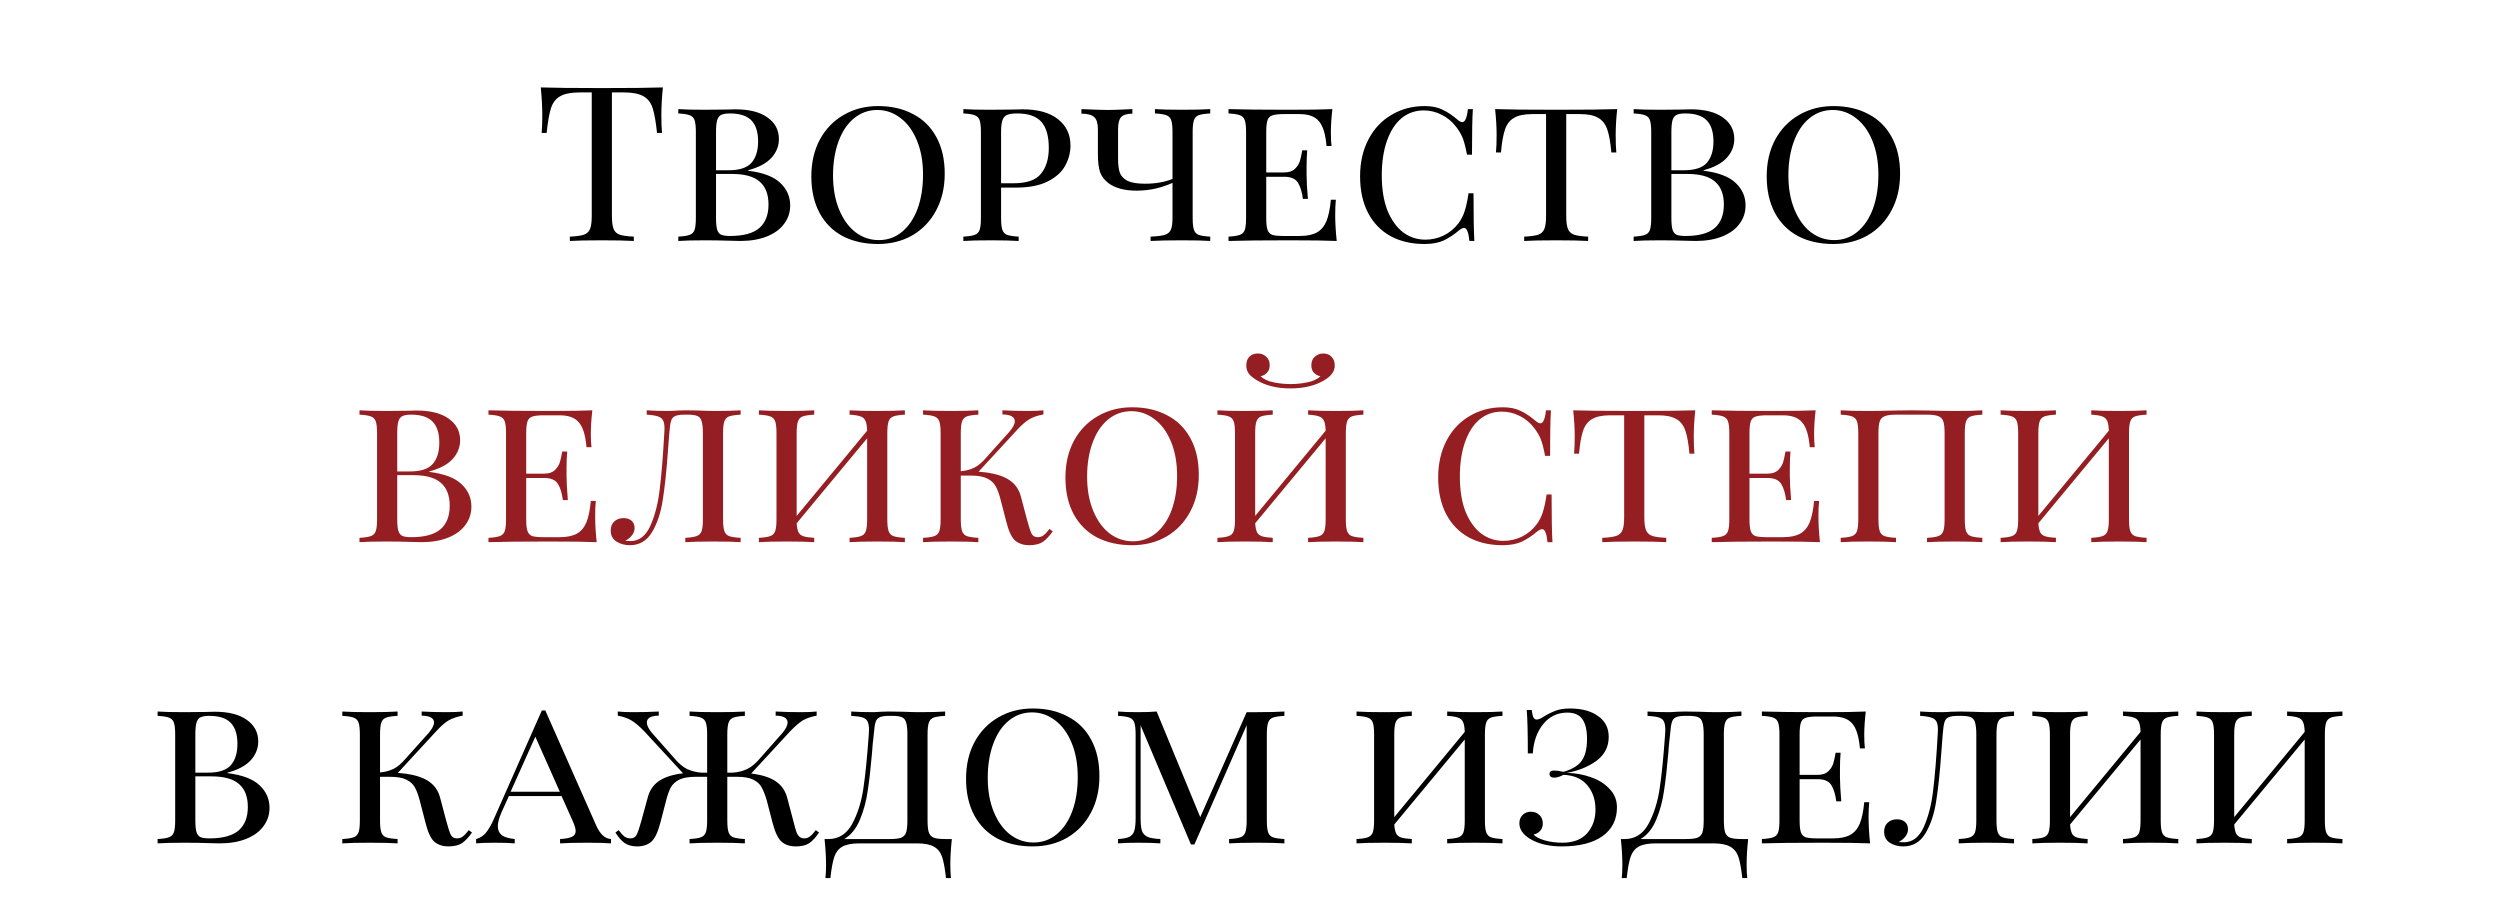 <?xml version="1.0" encoding="UTF-8"?> <svg xmlns="http://www.w3.org/2000/svg" width="415" height="150" viewBox="0 0 415 150" fill="none"><path d="M110.037 14.512C109.869 16.216 109.785 17.752 109.785 19.12C109.785 20.32 109.821 21.304 109.893 22.072H109.065C108.873 20.224 108.633 18.856 108.345 17.968C108.057 17.056 107.553 16.396 106.833 15.988C106.113 15.556 105.009 15.34 103.521 15.34H101.577V35.824C101.577 36.832 101.673 37.564 101.865 38.02C102.057 38.476 102.393 38.788 102.873 38.956C103.353 39.124 104.133 39.232 105.213 39.28V40C103.965 39.928 102.201 39.892 99.921 39.892C97.521 39.892 95.745 39.928 94.593 40V39.28C95.673 39.232 96.453 39.124 96.933 38.956C97.413 38.788 97.749 38.476 97.941 38.02C98.133 37.564 98.229 36.832 98.229 35.824V15.34H96.285C94.797 15.34 93.693 15.556 92.973 15.988C92.253 16.396 91.749 17.056 91.461 17.968C91.173 18.856 90.933 20.224 90.741 22.072H89.913C89.985 21.304 90.021 20.32 90.021 19.12C90.021 17.752 89.937 16.216 89.769 14.512C91.761 14.584 95.145 14.62 99.921 14.62C104.673 14.62 108.045 14.584 110.037 14.512ZM124.188 28.336C126.684 28.648 128.472 29.332 129.552 30.388C130.632 31.42 131.172 32.656 131.172 34.096C131.172 35.248 130.836 36.268 130.164 37.156C129.516 38.044 128.568 38.74 127.32 39.244C126.072 39.748 124.596 40 122.892 40C122.292 40 121.776 39.988 121.344 39.964C119.856 39.916 118.428 39.892 117.06 39.892C115.092 39.892 113.604 39.928 112.596 40V39.28C113.46 39.232 114.084 39.136 114.468 38.992C114.876 38.848 115.152 38.572 115.296 38.164C115.44 37.756 115.512 37.096 115.512 36.184V21.928C115.512 21.016 115.44 20.356 115.296 19.948C115.152 19.54 114.876 19.264 114.468 19.12C114.084 18.976 113.46 18.88 112.596 18.832V18.112C113.604 18.184 115.068 18.22 116.988 18.22L120.66 18.184C121.068 18.16 121.536 18.148 122.064 18.148C124.392 18.148 126.18 18.604 127.428 19.516C128.676 20.404 129.3 21.592 129.3 23.08C129.3 24.232 128.892 25.264 128.076 26.176C127.26 27.088 125.964 27.784 124.188 28.264V28.336ZM121.164 18.832C120.516 18.832 120.024 18.916 119.688 19.084C119.376 19.252 119.16 19.552 119.04 19.984C118.92 20.416 118.86 21.064 118.86 21.928V28.264H120.912C122.76 28.264 124.044 27.844 124.764 27.004C125.484 26.164 125.844 24.988 125.844 23.476C125.844 21.916 125.472 20.752 124.728 19.984C123.984 19.216 122.796 18.832 121.164 18.832ZM121.2 39.172C123.384 39.172 124.992 38.74 126.024 37.876C127.056 36.988 127.572 35.68 127.572 33.952C127.572 32.272 127.092 31.012 126.132 30.172C125.172 29.308 123.636 28.876 121.524 28.876H118.86V36.184C118.86 37.048 118.92 37.684 119.04 38.092C119.16 38.5 119.376 38.788 119.688 38.956C120.024 39.1 120.528 39.172 121.2 39.172ZM145.771 17.608C147.979 17.608 149.911 18.052 151.567 18.94C153.247 19.804 154.543 21.088 155.455 22.792C156.367 24.472 156.823 26.488 156.823 28.84C156.823 31.144 156.343 33.184 155.383 34.96C154.447 36.712 153.139 38.08 151.459 39.064C149.779 40.024 147.871 40.504 145.735 40.504C143.527 40.504 141.583 40.072 139.903 39.208C138.247 38.32 136.963 37.036 136.051 35.356C135.139 33.652 134.683 31.624 134.683 29.272C134.683 26.968 135.151 24.94 136.087 23.188C137.047 21.412 138.367 20.044 140.047 19.084C141.727 18.1 143.635 17.608 145.771 17.608ZM145.627 18.256C144.163 18.256 142.867 18.724 141.739 19.66C140.635 20.572 139.783 21.856 139.183 23.512C138.583 25.144 138.283 27.016 138.283 29.128C138.283 31.264 138.619 33.148 139.291 34.78C139.963 36.412 140.875 37.672 142.027 38.56C143.179 39.424 144.463 39.856 145.879 39.856C147.343 39.856 148.627 39.4 149.731 38.488C150.859 37.552 151.723 36.268 152.323 34.636C152.923 32.98 153.223 31.096 153.223 28.984C153.223 26.848 152.887 24.964 152.215 23.332C151.543 21.7 150.631 20.452 149.479 19.588C148.327 18.7 147.043 18.256 145.627 18.256ZM166.18 31.144V36.184C166.18 37.096 166.252 37.756 166.396 38.164C166.54 38.572 166.804 38.848 167.188 38.992C167.596 39.136 168.232 39.232 169.096 39.28V40C167.992 39.928 166.468 39.892 164.524 39.892C162.46 39.892 160.924 39.928 159.916 40V39.28C160.78 39.232 161.404 39.136 161.788 38.992C162.196 38.848 162.472 38.572 162.616 38.164C162.76 37.756 162.832 37.096 162.832 36.184V21.928C162.832 21.016 162.76 20.356 162.616 19.948C162.472 19.54 162.196 19.264 161.788 19.12C161.404 18.976 160.78 18.88 159.916 18.832V18.112C160.924 18.184 162.388 18.22 164.308 18.22L168.196 18.184C168.652 18.16 169.168 18.148 169.744 18.148C172.312 18.148 174.28 18.7 175.648 19.804C177.016 20.884 177.7 22.336 177.7 24.16C177.7 25.312 177.412 26.416 176.836 27.472C176.284 28.528 175.324 29.404 173.956 30.1C172.612 30.796 170.824 31.144 168.592 31.144H166.18ZM168.844 18.832C168.1 18.832 167.536 18.916 167.152 19.084C166.792 19.252 166.54 19.552 166.396 19.984C166.252 20.416 166.18 21.064 166.18 21.928V30.424H168.232C170.44 30.424 171.964 29.896 172.804 28.84C173.668 27.784 174.1 26.356 174.1 24.556C174.1 22.612 173.692 21.172 172.876 20.236C172.06 19.3 170.716 18.832 168.844 18.832ZM200.899 18.832C200.035 18.88 199.399 18.976 198.991 19.12C198.607 19.264 198.343 19.54 198.199 19.948C198.055 20.356 197.983 21.016 197.983 21.928V36.184C197.983 37.096 198.055 37.756 198.199 38.164C198.343 38.572 198.607 38.848 198.991 38.992C199.399 39.136 200.035 39.232 200.899 39.28V40C199.891 39.928 198.343 39.892 196.255 39.892C194.023 39.892 192.271 39.928 190.999 40V39.28C192.079 39.232 192.859 39.136 193.339 38.992C193.819 38.848 194.155 38.572 194.347 38.164C194.539 37.756 194.635 37.096 194.635 36.184V30.352C193.867 30.712 192.955 31.024 191.899 31.288C190.843 31.528 189.763 31.648 188.659 31.648C186.667 31.648 185.107 31.228 183.979 30.388C183.331 29.884 182.875 29.284 182.611 28.588C182.371 27.868 182.251 26.86 182.251 25.564V21.46C182.251 20.476 182.047 19.804 181.639 19.444C181.231 19.06 180.523 18.868 179.515 18.868V18.112C181.723 18.208 183.199 18.256 183.943 18.256C184.615 18.256 185.959 18.208 187.975 18.112V18.868C187.087 18.868 186.463 19.06 186.103 19.444C185.767 19.804 185.599 20.476 185.599 21.46V26.356C185.599 27.316 185.695 28.084 185.887 28.66C186.103 29.236 186.535 29.692 187.183 30.028C187.831 30.34 188.791 30.496 190.063 30.496C191.815 30.496 193.339 30.232 194.635 29.704V21.928C194.635 21.016 194.563 20.356 194.419 19.948C194.275 19.54 193.999 19.264 193.591 19.12C193.207 18.976 192.583 18.88 191.719 18.832V18.112C192.727 18.184 194.239 18.22 196.255 18.22C198.247 18.22 199.795 18.184 200.899 18.112V18.832ZM221.644 35.752C221.644 37 221.728 38.416 221.896 40C220.336 39.928 217.708 39.892 214.012 39.892C209.572 39.892 206.212 39.928 203.932 40V39.28C204.796 39.232 205.42 39.136 205.804 38.992C206.212 38.848 206.488 38.572 206.632 38.164C206.776 37.756 206.848 37.096 206.848 36.184V21.928C206.848 21.016 206.776 20.356 206.632 19.948C206.488 19.54 206.212 19.264 205.804 19.12C205.42 18.976 204.796 18.88 203.932 18.832V18.112C206.212 18.184 209.572 18.22 214.012 18.22C217.372 18.22 219.76 18.184 221.176 18.112C221.008 19.552 220.924 20.848 220.924 22C220.924 22.936 220.96 23.68 221.032 24.232H220.204C220.036 22.264 219.616 20.896 218.944 20.128C218.296 19.336 217.228 18.94 215.74 18.94H213.112C212.248 18.94 211.612 19.012 211.204 19.156C210.82 19.276 210.556 19.54 210.412 19.948C210.268 20.356 210.196 21.016 210.196 21.928V28.624H213.184C213.952 28.624 214.54 28.432 214.948 28.048C215.356 27.64 215.632 27.208 215.776 26.752C215.92 26.272 216.052 25.672 216.172 24.952H217C216.928 25.768 216.892 26.656 216.892 27.616V28.984C216.892 29.92 216.964 31.264 217.108 33.016H216.28C216.136 31.864 215.86 30.964 215.452 30.316C215.044 29.668 214.288 29.344 213.184 29.344H210.196V36.184C210.196 37.096 210.268 37.756 210.412 38.164C210.556 38.572 210.82 38.848 211.204 38.992C211.612 39.112 212.248 39.172 213.112 39.172H215.74C216.94 39.172 217.888 38.98 218.584 38.596C219.28 38.212 219.808 37.6 220.168 36.76C220.528 35.896 220.78 34.696 220.924 33.16H221.752C221.68 33.808 221.644 34.672 221.644 35.752ZM236.502 17.608C237.678 17.608 238.674 17.812 239.49 18.22C240.306 18.604 241.158 19.18 242.046 19.948C242.31 20.164 242.538 20.272 242.73 20.272C243.21 20.272 243.522 19.552 243.666 18.112H244.494C244.398 19.552 244.35 22.072 244.35 25.672H243.522C243.282 24.424 243.042 23.5 242.802 22.9C242.562 22.3 242.202 21.688 241.722 21.064C241.05 20.176 240.246 19.504 239.31 19.048C238.374 18.568 237.39 18.328 236.358 18.328C234.942 18.328 233.706 18.76 232.65 19.624C231.618 20.488 230.814 21.736 230.238 23.368C229.662 25 229.374 26.92 229.374 29.128C229.374 31.384 229.686 33.316 230.31 34.924C230.958 36.508 231.822 37.72 232.902 38.56C234.006 39.376 235.242 39.784 236.61 39.784C237.666 39.784 238.674 39.556 239.634 39.1C240.618 38.62 241.446 37.936 242.118 37.048C242.574 36.424 242.91 35.764 243.126 35.068C243.366 34.372 243.582 33.376 243.774 32.08H244.602C244.602 35.848 244.65 38.488 244.746 40H243.918C243.846 39.256 243.738 38.716 243.594 38.38C243.45 38.02 243.258 37.84 243.018 37.84C242.826 37.84 242.586 37.948 242.298 38.164C241.386 38.932 240.498 39.52 239.634 39.928C238.77 40.312 237.714 40.504 236.466 40.504C234.33 40.504 232.458 40.072 230.85 39.208C229.242 38.32 227.994 37.036 227.106 35.356C226.218 33.652 225.774 31.624 225.774 29.272C225.774 26.968 226.23 24.94 227.142 23.188C228.054 21.412 229.326 20.044 230.958 19.084C232.59 18.1 234.438 17.608 236.502 17.608ZM268.455 18.112C268.287 19.696 268.203 21.112 268.203 22.36C268.203 23.608 268.239 24.592 268.311 25.312H267.483C267.339 23.632 267.111 22.348 266.799 21.46C266.487 20.572 265.983 19.936 265.287 19.552C264.591 19.144 263.595 18.94 262.299 18.94H259.995V35.824C259.995 36.832 260.091 37.564 260.283 38.02C260.475 38.476 260.811 38.788 261.291 38.956C261.771 39.124 262.551 39.232 263.631 39.28V40C262.383 39.928 260.619 39.892 258.339 39.892C255.939 39.892 254.163 39.928 253.011 40V39.28C254.091 39.232 254.871 39.124 255.351 38.956C255.831 38.788 256.167 38.476 256.359 38.02C256.551 37.564 256.647 36.832 256.647 35.824V18.94H254.343C253.047 18.94 252.051 19.144 251.355 19.552C250.659 19.936 250.155 20.572 249.843 21.46C249.531 22.348 249.303 23.632 249.159 25.312H248.331C248.403 24.544 248.439 23.56 248.439 22.36C248.439 21.112 248.355 19.696 248.187 18.112C250.179 18.184 253.563 18.22 258.339 18.22C263.091 18.22 266.463 18.184 268.455 18.112ZM282.778 28.336C285.274 28.648 287.062 29.332 288.142 30.388C289.222 31.42 289.762 32.656 289.762 34.096C289.762 35.248 289.426 36.268 288.754 37.156C288.106 38.044 287.158 38.74 285.91 39.244C284.662 39.748 283.186 40 281.482 40C280.882 40 280.366 39.988 279.934 39.964C278.446 39.916 277.018 39.892 275.65 39.892C273.682 39.892 272.194 39.928 271.186 40V39.28C272.05 39.232 272.674 39.136 273.058 38.992C273.466 38.848 273.742 38.572 273.886 38.164C274.03 37.756 274.102 37.096 274.102 36.184V21.928C274.102 21.016 274.03 20.356 273.886 19.948C273.742 19.54 273.466 19.264 273.058 19.12C272.674 18.976 272.05 18.88 271.186 18.832V18.112C272.194 18.184 273.658 18.22 275.578 18.22L279.25 18.184C279.658 18.16 280.126 18.148 280.654 18.148C282.982 18.148 284.77 18.604 286.018 19.516C287.266 20.404 287.89 21.592 287.89 23.08C287.89 24.232 287.482 25.264 286.666 26.176C285.85 27.088 284.554 27.784 282.778 28.264V28.336ZM279.754 18.832C279.106 18.832 278.614 18.916 278.278 19.084C277.966 19.252 277.75 19.552 277.63 19.984C277.51 20.416 277.45 21.064 277.45 21.928V28.264H279.502C281.35 28.264 282.634 27.844 283.354 27.004C284.074 26.164 284.434 24.988 284.434 23.476C284.434 21.916 284.062 20.752 283.318 19.984C282.574 19.216 281.386 18.832 279.754 18.832ZM279.79 39.172C281.974 39.172 283.582 38.74 284.614 37.876C285.646 36.988 286.162 35.68 286.162 33.952C286.162 32.272 285.682 31.012 284.722 30.172C283.762 29.308 282.226 28.876 280.114 28.876H277.45V36.184C277.45 37.048 277.51 37.684 277.63 38.092C277.75 38.5 277.966 38.788 278.278 38.956C278.614 39.1 279.118 39.172 279.79 39.172ZM304.361 17.608C306.569 17.608 308.501 18.052 310.157 18.94C311.837 19.804 313.133 21.088 314.045 22.792C314.957 24.472 315.413 26.488 315.413 28.84C315.413 31.144 314.933 33.184 313.973 34.96C313.037 36.712 311.729 38.08 310.049 39.064C308.369 40.024 306.461 40.504 304.325 40.504C302.117 40.504 300.173 40.072 298.493 39.208C296.837 38.32 295.553 37.036 294.641 35.356C293.729 33.652 293.273 31.624 293.273 29.272C293.273 26.968 293.741 24.94 294.677 23.188C295.637 21.412 296.957 20.044 298.637 19.084C300.317 18.1 302.225 17.608 304.361 17.608ZM304.217 18.256C302.753 18.256 301.457 18.724 300.329 19.66C299.225 20.572 298.373 21.856 297.773 23.512C297.173 25.144 296.873 27.016 296.873 29.128C296.873 31.264 297.209 33.148 297.881 34.78C298.553 36.412 299.465 37.672 300.617 38.56C301.769 39.424 303.053 39.856 304.469 39.856C305.933 39.856 307.217 39.4 308.321 38.488C309.449 37.552 310.313 36.268 310.913 34.636C311.513 32.98 311.813 31.096 311.813 28.984C311.813 26.848 311.477 24.964 310.805 23.332C310.133 21.7 309.221 20.452 308.069 19.588C306.917 18.7 305.633 18.256 304.217 18.256ZM37.756 128.336C40.252 128.648 42.04 129.332 43.12 130.388C44.2 131.42 44.74 132.656 44.74 134.096C44.74 135.248 44.404 136.268 43.732 137.156C43.084 138.044 42.136 138.74 40.888 139.244C39.64 139.748 38.164 140 36.46 140C35.86 140 35.344 139.988 34.912 139.964C33.424 139.916 31.996 139.892 30.628 139.892C28.66 139.892 27.172 139.928 26.164 140V139.28C27.028 139.232 27.652 139.136 28.036 138.992C28.444 138.848 28.72 138.572 28.864 138.164C29.008 137.756 29.08 137.096 29.08 136.184V121.928C29.08 121.016 29.008 120.356 28.864 119.948C28.72 119.54 28.444 119.264 28.036 119.12C27.652 118.976 27.028 118.88 26.164 118.832V118.112C27.172 118.184 28.636 118.22 30.556 118.22L34.228 118.184C34.636 118.16 35.104 118.148 35.632 118.148C37.96 118.148 39.748 118.604 40.996 119.516C42.244 120.404 42.868 121.592 42.868 123.08C42.868 124.232 42.46 125.264 41.644 126.176C40.828 127.088 39.532 127.784 37.756 128.264V128.336ZM34.732 118.832C34.084 118.832 33.592 118.916 33.256 119.084C32.944 119.252 32.728 119.552 32.608 119.984C32.488 120.416 32.428 121.064 32.428 121.928V128.264H34.48C36.328 128.264 37.612 127.844 38.332 127.004C39.052 126.164 39.412 124.988 39.412 123.476C39.412 121.916 39.04 120.752 38.296 119.984C37.552 119.216 36.364 118.832 34.732 118.832ZM34.768 139.172C36.952 139.172 38.56 138.74 39.592 137.876C40.624 136.988 41.14 135.68 41.14 133.952C41.14 132.272 40.66 131.012 39.7 130.172C38.74 129.308 37.204 128.876 35.092 128.876H32.428V136.184C32.428 137.048 32.488 137.684 32.608 138.092C32.728 138.5 32.944 138.788 33.256 138.956C33.592 139.1 34.096 139.172 34.768 139.172ZM78.349 138.2C77.797 138.992 77.245 139.58 76.693 139.964C76.141 140.324 75.373 140.504 74.389 140.504C73.501 140.504 72.745 140.252 72.121 139.748C71.521 139.22 71.029 138.176 70.645 136.616L69.673 132.872C69.433 131.936 69.157 131.204 68.845 130.676C68.557 130.148 68.089 129.728 67.441 129.416C66.817 129.104 65.917 128.948 64.741 128.948H63.085V136.184C63.085 137.096 63.157 137.756 63.301 138.164C63.445 138.572 63.709 138.848 64.093 138.992C64.501 139.136 65.137 139.232 66.001 139.28V140C64.897 139.928 63.373 139.892 61.429 139.892C59.365 139.892 57.829 139.928 56.821 140V139.28C57.685 139.232 58.309 139.136 58.693 138.992C59.101 138.848 59.377 138.572 59.521 138.164C59.665 137.756 59.737 137.096 59.737 136.184V121.928C59.737 121.016 59.665 120.356 59.521 119.948C59.377 119.54 59.101 119.264 58.693 119.12C58.309 118.976 57.685 118.88 56.821 118.832V118.112C57.829 118.184 59.365 118.22 61.429 118.22C63.349 118.22 64.873 118.184 66.001 118.112V118.832C65.137 118.88 64.501 118.976 64.093 119.12C63.709 119.264 63.445 119.54 63.301 119.948C63.157 120.356 63.085 121.016 63.085 121.928V128.228C63.901 128.156 64.633 127.964 65.281 127.652C65.953 127.34 66.661 126.74 67.405 125.852L71.185 121.64C71.761 120.944 72.049 120.38 72.049 119.948C72.049 119.204 71.365 118.82 69.997 118.796V118.112C71.293 118.184 72.673 118.22 74.137 118.22C75.241 118.22 76.129 118.184 76.801 118.112V118.796C75.889 118.964 75.133 119.216 74.533 119.552C73.933 119.888 73.225 120.5 72.409 121.388L66.037 128.3C66.613 128.348 67.081 128.396 67.441 128.444C69.073 128.684 70.333 129.116 71.221 129.74C72.133 130.364 72.745 131.252 73.057 132.404L74.065 136.22C74.377 137.372 74.629 138.152 74.821 138.56C75.037 138.968 75.373 139.172 75.829 139.172C76.237 139.172 76.573 139.064 76.837 138.848C77.125 138.632 77.449 138.284 77.809 137.804L78.349 138.2ZM98.945 136.976C99.593 138.464 100.421 139.232 101.429 139.28V140C100.469 139.928 99.184 139.892 97.576 139.892C95.513 139.892 93.977 139.928 92.969 140V139.28C93.856 139.232 94.504 139.112 94.912 138.92C95.344 138.728 95.561 138.404 95.561 137.948C95.561 137.564 95.392 137 95.056 136.256L93.221 132.152H84.472L83.249 134.852C82.841 135.788 82.636 136.556 82.636 137.156C82.636 137.78 82.853 138.272 83.284 138.632C83.74 138.968 84.46 139.184 85.445 139.28V140C84.725 139.928 83.632 139.892 82.168 139.892C80.704 139.892 79.66 139.928 79.037 140V139.28C79.684 139.112 80.237 138.752 80.692 138.2C81.148 137.624 81.581 136.868 81.989 135.932L89.945 117.932H90.52L98.945 136.976ZM92.933 131.432L88.865 122.288L84.76 131.432H92.933ZM135.96 138.2C135.432 138.992 134.892 139.58 134.34 139.964C133.788 140.324 133.044 140.504 132.108 140.504C131.148 140.504 130.368 140.252 129.768 139.748C129.168 139.22 128.664 138.176 128.256 136.616L127.284 132.872C126.996 131.912 126.708 131.18 126.42 130.676C126.132 130.148 125.664 129.728 125.016 129.416C124.392 129.104 123.504 128.948 122.352 128.948H120.732V136.184C120.732 137.096 120.804 137.756 120.948 138.164C121.092 138.572 121.356 138.848 121.74 138.992C122.148 139.136 122.784 139.232 123.648 139.28V140C122.544 139.928 121.02 139.892 119.076 139.892C117.012 139.892 115.476 139.928 114.468 140V139.28C115.332 139.232 115.956 139.136 116.34 138.992C116.748 138.848 117.024 138.572 117.168 138.164C117.312 137.756 117.384 137.096 117.384 136.184V128.948H115.512C114.336 128.948 113.424 129.104 112.776 129.416C112.152 129.728 111.684 130.148 111.372 130.676C111.084 131.204 110.82 131.936 110.58 132.872L109.608 136.616C109.2 138.176 108.696 139.22 108.096 139.748C107.496 140.252 106.716 140.504 105.756 140.504C104.916 140.504 104.22 140.312 103.668 139.928C103.14 139.544 102.636 138.968 102.156 138.2L102.696 137.804C103.056 138.284 103.368 138.632 103.632 138.848C103.92 139.064 104.268 139.172 104.676 139.172C105.132 139.172 105.468 138.968 105.684 138.56C105.9 138.152 106.164 137.372 106.476 136.22L107.52 132.404C107.808 131.276 108.372 130.4 109.212 129.776C110.076 129.128 111.276 128.684 112.812 128.444L113.388 128.372L106.944 121.388C106.08 120.5 105.348 119.888 104.748 119.552C104.172 119.216 103.44 118.964 102.552 118.796V118.112C103.224 118.184 104.076 118.22 105.108 118.22C106.644 118.22 108.06 118.184 109.356 118.112V118.796C108.036 118.82 107.376 119.204 107.376 119.948C107.376 120.404 107.652 120.968 108.204 121.64L111.768 125.672C112.56 126.632 113.316 127.292 114.036 127.652C114.756 127.988 115.56 128.192 116.448 128.264H117.384V121.928C117.384 121.016 117.312 120.356 117.168 119.948C117.024 119.54 116.748 119.264 116.34 119.12C115.956 118.976 115.332 118.88 114.468 118.832V118.112C115.476 118.184 117.012 118.22 119.076 118.22C121.02 118.22 122.544 118.184 123.648 118.112V118.832C122.784 118.88 122.148 118.976 121.74 119.12C121.356 119.264 121.092 119.54 120.948 119.948C120.804 120.356 120.732 121.016 120.732 121.928V128.264H121.632C122.544 128.192 123.348 127.988 124.044 127.652C124.764 127.316 125.532 126.656 126.348 125.672L129.912 121.64C130.464 120.968 130.74 120.404 130.74 119.948C130.74 119.204 130.08 118.82 128.76 118.796V118.112C130.056 118.184 131.472 118.22 133.008 118.22C134.04 118.22 134.892 118.184 135.564 118.112V118.796C134.676 118.964 133.932 119.216 133.332 119.552C132.756 119.888 132.036 120.5 131.172 121.388L124.692 128.408L125.052 128.444C126.684 128.684 127.944 129.116 128.832 129.74C129.744 130.364 130.356 131.252 130.668 132.404L131.676 136.22C131.724 136.388 131.832 136.796 132 137.444C132.168 138.068 132.36 138.512 132.576 138.776C132.816 139.04 133.116 139.172 133.476 139.172C133.86 139.172 134.184 139.064 134.448 138.848C134.736 138.632 135.06 138.284 135.42 137.804L135.96 138.2ZM158.006 139.28C157.838 140.864 157.754 142.28 157.754 143.528C157.754 144.488 157.79 145.232 157.862 145.76H157.034C156.866 144.2 156.65 143.024 156.386 142.232C156.122 141.464 155.666 140.9 155.018 140.54C154.394 140.18 153.458 140 152.21 140H142.67C141.422 140 140.474 140.18 139.826 140.54C139.202 140.9 138.758 141.464 138.494 142.232C138.23 143.024 138.014 144.2 137.846 145.76H137.018C137.09 145.232 137.126 144.488 137.126 143.528C137.126 142.28 137.042 140.864 136.874 139.28H137.522C139.226 139.28 140.534 138.452 141.446 136.796C142.358 135.116 142.982 133.148 143.318 130.892C143.654 128.636 143.954 125.648 144.218 121.928C144.242 121.736 144.254 121.472 144.254 121.136C144.254 120.512 144.17 120.044 144.002 119.732C143.834 119.42 143.546 119.204 143.138 119.084C142.73 118.964 142.118 118.88 141.302 118.832V118.112C142.31 118.184 143.546 118.22 145.01 118.22C145.274 118.22 145.694 118.196 146.27 118.148L147.458 118.112L149.87 118.148C150.974 118.196 151.886 118.22 152.606 118.22C154.454 118.22 155.882 118.184 156.89 118.112V118.832C156.026 118.88 155.39 118.976 154.982 119.12C154.598 119.264 154.334 119.54 154.19 119.948C154.046 120.356 153.974 121.016 153.974 121.928V136.184C153.974 137.096 154.046 137.768 154.19 138.2C154.334 138.608 154.61 138.896 155.018 139.064C155.426 139.208 156.05 139.28 156.89 139.28H158.006ZM150.626 121.928C150.626 121.016 150.554 120.344 150.41 119.912C150.29 119.48 150.05 119.192 149.69 119.048C149.354 118.904 148.814 118.832 148.07 118.832H147.602C146.858 118.832 146.318 118.916 145.982 119.084C145.67 119.228 145.454 119.504 145.334 119.912C145.214 120.296 145.118 120.968 145.046 121.928C144.974 122.48 144.914 123.02 144.866 123.548C144.842 124.052 144.806 124.52 144.758 124.952C144.542 127.472 144.302 129.584 144.038 131.288C143.798 132.992 143.366 134.588 142.742 136.076C142.118 137.564 141.254 138.632 140.15 139.28H147.71C148.55 139.28 149.174 139.208 149.582 139.064C149.99 138.896 150.266 138.608 150.41 138.2C150.554 137.768 150.626 137.096 150.626 136.184V121.928ZM171.453 117.608C173.661 117.608 175.593 118.052 177.249 118.94C178.929 119.804 180.225 121.088 181.137 122.792C182.049 124.472 182.505 126.488 182.505 128.84C182.505 131.144 182.025 133.184 181.065 134.96C180.129 136.712 178.821 138.08 177.141 139.064C175.461 140.024 173.553 140.504 171.417 140.504C169.209 140.504 167.265 140.072 165.585 139.208C163.929 138.32 162.645 137.036 161.733 135.356C160.821 133.652 160.365 131.624 160.365 129.272C160.365 126.968 160.833 124.94 161.769 123.188C162.729 121.412 164.049 120.044 165.729 119.084C167.409 118.1 169.317 117.608 171.453 117.608ZM171.309 118.256C169.845 118.256 168.549 118.724 167.421 119.66C166.317 120.572 165.465 121.856 164.865 123.512C164.265 125.144 163.965 127.016 163.965 129.128C163.965 131.264 164.301 133.148 164.973 134.78C165.645 136.412 166.557 137.672 167.709 138.56C168.861 139.424 170.145 139.856 171.561 139.856C173.025 139.856 174.309 139.4 175.413 138.488C176.541 137.552 177.405 136.268 178.005 134.636C178.605 132.98 178.905 131.096 178.905 128.984C178.905 126.848 178.569 124.964 177.897 123.332C177.225 121.7 176.313 120.452 175.161 119.588C174.009 118.7 172.725 118.256 171.309 118.256ZM213.21 118.832C212.346 118.88 211.71 118.976 211.302 119.12C210.918 119.264 210.654 119.54 210.51 119.948C210.366 120.356 210.294 121.016 210.294 121.928V136.184C210.294 137.096 210.366 137.756 210.51 138.164C210.654 138.572 210.918 138.848 211.302 138.992C211.71 139.136 212.346 139.232 213.21 139.28V140C212.106 139.928 210.582 139.892 208.638 139.892C206.574 139.892 205.038 139.928 204.03 140V139.28C204.894 139.232 205.518 139.136 205.902 138.992C206.31 138.848 206.586 138.572 206.73 138.164C206.874 137.756 206.946 137.096 206.946 136.184V120.38L198.27 140.18H197.694L189.342 120.416V135.824C189.342 136.76 189.414 137.456 189.558 137.912C189.726 138.368 190.038 138.704 190.494 138.92C190.95 139.112 191.658 139.232 192.618 139.28V140C191.754 139.928 190.53 139.892 188.946 139.892C187.506 139.892 186.39 139.928 185.598 140V139.28C186.438 139.232 187.062 139.112 187.47 138.92C187.878 138.704 188.154 138.368 188.298 137.912C188.442 137.432 188.514 136.736 188.514 135.824V121.928C188.514 121.016 188.442 120.356 188.298 119.948C188.154 119.54 187.878 119.264 187.47 119.12C187.086 118.976 186.462 118.88 185.598 118.832V118.112C186.39 118.184 187.506 118.22 188.946 118.22C190.098 118.22 191.118 118.184 192.006 118.112L199.242 135.644L206.946 118.22H208.638C210.582 118.22 212.106 118.184 213.21 118.112V118.832ZM249.412 118.832C248.548 118.88 247.912 118.976 247.504 119.12C247.12 119.264 246.856 119.54 246.712 119.948C246.568 120.356 246.496 121.016 246.496 121.928V136.184C246.496 137.096 246.568 137.756 246.712 138.164C246.856 138.572 247.12 138.848 247.504 138.992C247.912 139.136 248.548 139.232 249.412 139.28V140C248.404 139.928 246.868 139.892 244.804 139.892C242.86 139.892 241.336 139.928 240.232 140V139.28C241.096 139.232 241.72 139.136 242.104 138.992C242.512 138.848 242.788 138.572 242.932 138.164C243.076 137.756 243.148 137.096 243.148 136.184V122.756L231.448 136.868C231.496 137.54 231.604 138.044 231.772 138.38C231.94 138.692 232.216 138.908 232.6 139.028C232.984 139.148 233.572 139.232 234.364 139.28V140C233.26 139.928 231.736 139.892 229.792 139.892C227.728 139.892 226.192 139.928 225.184 140V139.28C226.048 139.232 226.672 139.136 227.056 138.992C227.464 138.848 227.74 138.572 227.884 138.164C228.028 137.756 228.1 137.096 228.1 136.184V121.928C228.1 121.016 228.028 120.356 227.884 119.948C227.74 119.54 227.464 119.264 227.056 119.12C226.672 118.976 226.048 118.88 225.184 118.832V118.112C226.192 118.184 227.728 118.22 229.792 118.22C231.712 118.22 233.236 118.184 234.364 118.112V118.832C233.5 118.88 232.864 118.976 232.456 119.12C232.072 119.264 231.808 119.54 231.664 119.948C231.52 120.356 231.448 121.016 231.448 121.928V135.644L243.148 121.496C243.124 120.728 243.028 120.176 242.86 119.84C242.692 119.48 242.416 119.24 242.032 119.12C241.648 118.976 241.048 118.88 240.232 118.832V118.112C241.336 118.184 242.86 118.22 244.804 118.22C246.868 118.22 248.404 118.184 249.412 118.112V118.832ZM260.602 117.608C262.57 117.608 264.13 118.028 265.282 118.868C266.458 119.684 267.046 120.836 267.046 122.324C267.046 123.956 266.374 125.276 265.03 126.284C263.686 127.268 262.042 127.94 260.098 128.3C261.49 128.324 262.822 128.564 264.094 129.02C265.366 129.452 266.398 130.1 267.19 130.964C268.006 131.804 268.414 132.824 268.414 134.024C268.414 136.064 267.61 137.66 266.002 138.812C264.394 139.94 262.138 140.504 259.234 140.504C257.098 140.504 255.322 140.072 253.906 139.208C252.778 138.488 252.214 137.636 252.214 136.652C252.214 136.1 252.394 135.644 252.754 135.284C253.114 134.924 253.57 134.744 254.122 134.744C254.698 134.744 255.166 134.924 255.526 135.284C255.91 135.62 256.102 136.088 256.102 136.688C256.102 137.192 255.958 137.6 255.67 137.912C255.406 138.224 255.046 138.428 254.59 138.524C254.854 138.884 255.454 139.208 256.39 139.496C257.326 139.76 258.31 139.892 259.342 139.892C261.142 139.892 262.51 139.376 263.446 138.344C264.382 137.288 264.85 135.968 264.85 134.384C264.85 132.944 264.49 131.72 263.77 130.712C263.05 129.68 262.042 129.032 260.746 128.768C260.266 128.672 259.858 128.624 259.522 128.624C258.946 128.936 258.43 129.092 257.974 129.092C257.758 129.092 257.578 129.044 257.434 128.948C257.29 128.828 257.218 128.672 257.218 128.48C257.218 128.096 257.47 127.904 257.974 127.904C258.358 127.904 258.886 127.976 259.558 128.12C261.022 127.688 262.03 127.064 262.582 126.248C263.158 125.432 263.446 124.244 263.446 122.684C263.446 121.22 263.194 120.128 262.69 119.408C262.186 118.664 261.346 118.292 260.17 118.292C258.538 118.292 257.206 118.928 256.174 120.2C255.142 121.472 254.566 123.092 254.446 125.06H253.618C253.618 121.652 253.558 119.252 253.438 117.86H254.266C254.338 118.436 254.434 118.844 254.554 119.084C254.674 119.324 254.854 119.444 255.094 119.444C255.406 119.444 255.802 119.276 256.282 118.94C256.954 118.532 257.614 118.208 258.262 117.968C258.91 117.728 259.69 117.608 260.602 117.608ZM290.193 139.28C290.025 140.864 289.941 142.28 289.941 143.528C289.941 144.488 289.977 145.232 290.049 145.76H289.221C289.053 144.2 288.837 143.024 288.573 142.232C288.309 141.464 287.853 140.9 287.205 140.54C286.581 140.18 285.645 140 284.397 140H274.857C273.609 140 272.661 140.18 272.013 140.54C271.389 140.9 270.945 141.464 270.681 142.232C270.417 143.024 270.201 144.2 270.033 145.76H269.205C269.277 145.232 269.313 144.488 269.313 143.528C269.313 142.28 269.229 140.864 269.061 139.28H269.709C271.413 139.28 272.721 138.452 273.633 136.796C274.545 135.116 275.169 133.148 275.505 130.892C275.841 128.636 276.141 125.648 276.405 121.928C276.429 121.736 276.441 121.472 276.441 121.136C276.441 120.512 276.357 120.044 276.189 119.732C276.021 119.42 275.733 119.204 275.325 119.084C274.917 118.964 274.305 118.88 273.489 118.832V118.112C274.497 118.184 275.733 118.22 277.197 118.22C277.461 118.22 277.881 118.196 278.457 118.148L279.645 118.112L282.057 118.148C283.161 118.196 284.073 118.22 284.793 118.22C286.641 118.22 288.069 118.184 289.077 118.112V118.832C288.213 118.88 287.577 118.976 287.169 119.12C286.785 119.264 286.521 119.54 286.377 119.948C286.233 120.356 286.161 121.016 286.161 121.928V136.184C286.161 137.096 286.233 137.768 286.377 138.2C286.521 138.608 286.797 138.896 287.205 139.064C287.613 139.208 288.237 139.28 289.077 139.28H290.193ZM282.813 121.928C282.813 121.016 282.741 120.344 282.597 119.912C282.477 119.48 282.237 119.192 281.877 119.048C281.541 118.904 281.001 118.832 280.257 118.832H279.789C279.045 118.832 278.505 118.916 278.169 119.084C277.857 119.228 277.641 119.504 277.521 119.912C277.401 120.296 277.305 120.968 277.233 121.928C277.161 122.48 277.101 123.02 277.053 123.548C277.029 124.052 276.993 124.52 276.945 124.952C276.729 127.472 276.489 129.584 276.225 131.288C275.985 132.992 275.553 134.588 274.929 136.076C274.305 137.564 273.441 138.632 272.337 139.28H279.897C280.737 139.28 281.361 139.208 281.769 139.064C282.177 138.896 282.453 138.608 282.597 138.2C282.741 137.768 282.813 137.096 282.813 136.184V121.928ZM310.185 135.752C310.185 137 310.269 138.416 310.437 140C308.877 139.928 306.249 139.892 302.553 139.892C298.113 139.892 294.753 139.928 292.473 140V139.28C293.337 139.232 293.961 139.136 294.345 138.992C294.753 138.848 295.029 138.572 295.173 138.164C295.317 137.756 295.389 137.096 295.389 136.184V121.928C295.389 121.016 295.317 120.356 295.173 119.948C295.029 119.54 294.753 119.264 294.345 119.12C293.961 118.976 293.337 118.88 292.473 118.832V118.112C294.753 118.184 298.113 118.22 302.553 118.22C305.913 118.22 308.301 118.184 309.717 118.112C309.549 119.552 309.465 120.848 309.465 122C309.465 122.936 309.501 123.68 309.573 124.232H308.745C308.577 122.264 308.157 120.896 307.485 120.128C306.837 119.336 305.769 118.94 304.281 118.94H301.653C300.789 118.94 300.153 119.012 299.745 119.156C299.361 119.276 299.097 119.54 298.953 119.948C298.809 120.356 298.737 121.016 298.737 121.928V128.624H301.725C302.493 128.624 303.081 128.432 303.489 128.048C303.897 127.64 304.173 127.208 304.317 126.752C304.461 126.272 304.593 125.672 304.713 124.952H305.541C305.469 125.768 305.433 126.656 305.433 127.616V128.984C305.433 129.92 305.505 131.264 305.649 133.016H304.821C304.677 131.864 304.401 130.964 303.993 130.316C303.585 129.668 302.829 129.344 301.725 129.344H298.737V136.184C298.737 137.096 298.809 137.756 298.953 138.164C299.097 138.572 299.361 138.848 299.745 138.992C300.153 139.112 300.789 139.172 301.653 139.172H304.281C305.481 139.172 306.429 138.98 307.125 138.596C307.821 138.212 308.349 137.6 308.709 136.76C309.069 135.896 309.321 134.696 309.465 133.16H310.293C310.221 133.808 310.185 134.672 310.185 135.752ZM334.331 118.832C333.467 118.88 332.831 118.976 332.423 119.12C332.039 119.264 331.775 119.54 331.631 119.948C331.487 120.356 331.415 121.016 331.415 121.928V136.184C331.415 137.096 331.487 137.756 331.631 138.164C331.775 138.572 332.039 138.848 332.423 138.992C332.831 139.136 333.467 139.232 334.331 139.28V140C333.323 139.928 331.811 139.892 329.795 139.892C327.827 139.892 326.279 139.928 325.151 140V139.28C326.015 139.232 326.639 139.136 327.023 138.992C327.431 138.848 327.707 138.572 327.851 138.164C327.995 137.756 328.067 137.096 328.067 136.184V121.928C328.067 121.016 327.995 120.344 327.851 119.912C327.731 119.48 327.491 119.192 327.131 119.048C326.795 118.904 326.255 118.832 325.511 118.832H325.043C324.299 118.832 323.759 118.916 323.423 119.084C323.111 119.228 322.895 119.504 322.775 119.912C322.655 120.296 322.559 120.968 322.487 121.928L322.271 124.772C322.031 128.156 321.743 130.892 321.407 132.98C321.095 135.068 320.507 136.844 319.643 138.308C318.779 139.772 317.543 140.504 315.935 140.504C315.095 140.504 314.351 140.3 313.703 139.892C313.079 139.484 312.767 138.872 312.767 138.056C312.767 137.432 312.959 136.94 313.343 136.58C313.751 136.196 314.267 136.004 314.891 136.004C315.443 136.004 315.887 136.148 316.223 136.436C316.559 136.724 316.727 137.132 316.727 137.66C316.727 138.476 316.211 139.184 315.179 139.784C315.395 139.808 315.683 139.82 316.043 139.82C317.483 139.82 318.587 138.968 319.355 137.264C320.123 135.536 320.639 133.508 320.903 131.18C321.191 128.852 321.443 125.768 321.659 121.928L321.695 121.136C321.695 120.512 321.611 120.056 321.443 119.768C321.275 119.456 320.987 119.24 320.579 119.12C320.171 118.976 319.559 118.88 318.743 118.832V118.112C319.751 118.184 320.915 118.22 322.235 118.22C322.715 118.22 323.267 118.196 323.891 118.148L325.439 118.112L327.311 118.148C328.415 118.196 329.375 118.22 330.191 118.22C331.943 118.22 333.323 118.184 334.331 118.112V118.832ZM361.595 118.832C360.731 118.88 360.095 118.976 359.687 119.12C359.303 119.264 359.039 119.54 358.895 119.948C358.751 120.356 358.679 121.016 358.679 121.928V136.184C358.679 137.096 358.751 137.756 358.895 138.164C359.039 138.572 359.303 138.848 359.687 138.992C360.095 139.136 360.731 139.232 361.595 139.28V140C360.587 139.928 359.051 139.892 356.987 139.892C355.043 139.892 353.519 139.928 352.415 140V139.28C353.279 139.232 353.903 139.136 354.287 138.992C354.695 138.848 354.971 138.572 355.115 138.164C355.259 137.756 355.331 137.096 355.331 136.184V122.756L343.631 136.868C343.679 137.54 343.787 138.044 343.955 138.38C344.123 138.692 344.399 138.908 344.783 139.028C345.167 139.148 345.755 139.232 346.547 139.28V140C345.443 139.928 343.919 139.892 341.975 139.892C339.911 139.892 338.375 139.928 337.367 140V139.28C338.231 139.232 338.855 139.136 339.239 138.992C339.647 138.848 339.923 138.572 340.067 138.164C340.211 137.756 340.283 137.096 340.283 136.184V121.928C340.283 121.016 340.211 120.356 340.067 119.948C339.923 119.54 339.647 119.264 339.239 119.12C338.855 118.976 338.231 118.88 337.367 118.832V118.112C338.375 118.184 339.911 118.22 341.975 118.22C343.895 118.22 345.419 118.184 346.547 118.112V118.832C345.683 118.88 345.047 118.976 344.639 119.12C344.255 119.264 343.991 119.54 343.847 119.948C343.703 120.356 343.631 121.016 343.631 121.928V135.644L355.331 121.496C355.307 120.728 355.211 120.176 355.043 119.84C354.875 119.48 354.599 119.24 354.215 119.12C353.831 118.976 353.231 118.88 352.415 118.832V118.112C353.519 118.184 355.043 118.22 356.987 118.22C359.051 118.22 360.587 118.184 361.595 118.112V118.832ZM388.842 118.832C387.978 118.88 387.342 118.976 386.934 119.12C386.55 119.264 386.286 119.54 386.142 119.948C385.998 120.356 385.926 121.016 385.926 121.928V136.184C385.926 137.096 385.998 137.756 386.142 138.164C386.286 138.572 386.55 138.848 386.934 138.992C387.342 139.136 387.978 139.232 388.842 139.28V140C387.834 139.928 386.298 139.892 384.234 139.892C382.29 139.892 380.766 139.928 379.662 140V139.28C380.526 139.232 381.15 139.136 381.534 138.992C381.942 138.848 382.218 138.572 382.362 138.164C382.506 137.756 382.578 137.096 382.578 136.184V122.756L370.878 136.868C370.926 137.54 371.034 138.044 371.202 138.38C371.37 138.692 371.646 138.908 372.03 139.028C372.414 139.148 373.002 139.232 373.794 139.28V140C372.69 139.928 371.166 139.892 369.222 139.892C367.158 139.892 365.622 139.928 364.614 140V139.28C365.478 139.232 366.102 139.136 366.486 138.992C366.894 138.848 367.17 138.572 367.314 138.164C367.458 137.756 367.53 137.096 367.53 136.184V121.928C367.53 121.016 367.458 120.356 367.314 119.948C367.17 119.54 366.894 119.264 366.486 119.12C366.102 118.976 365.478 118.88 364.614 118.832V118.112C365.622 118.184 367.158 118.22 369.222 118.22C371.142 118.22 372.666 118.184 373.794 118.112V118.832C372.93 118.88 372.294 118.976 371.886 119.12C371.502 119.264 371.238 119.54 371.094 119.948C370.95 120.356 370.878 121.016 370.878 121.928V135.644L382.578 121.496C382.554 120.728 382.458 120.176 382.29 119.84C382.122 119.48 381.846 119.24 381.462 119.12C381.078 118.976 380.478 118.88 379.662 118.832V118.112C380.766 118.184 382.29 118.22 384.234 118.22C386.298 118.22 387.834 118.184 388.842 118.112V118.832Z" fill="black"></path><path d="M71.268 78.336C73.764 78.648 75.552 79.332 76.632 80.388C77.712 81.42 78.252 82.656 78.252 84.096C78.252 85.248 77.916 86.268 77.244 87.156C76.596 88.044 75.648 88.74 74.4 89.244C73.152 89.748 71.676 90 69.972 90C69.372 90 68.856 89.988 68.424 89.964C66.936 89.916 65.508 89.892 64.14 89.892C62.172 89.892 60.684 89.928 59.676 90V89.28C60.54 89.232 61.164 89.136 61.548 88.992C61.956 88.848 62.232 88.572 62.376 88.164C62.52 87.756 62.592 87.096 62.592 86.184V71.928C62.592 71.016 62.52 70.356 62.376 69.948C62.232 69.54 61.956 69.264 61.548 69.12C61.164 68.976 60.54 68.88 59.676 68.832V68.112C60.684 68.184 62.148 68.22 64.068 68.22L67.74 68.184C68.148 68.16 68.616 68.148 69.144 68.148C71.472 68.148 73.26 68.604 74.508 69.516C75.756 70.404 76.38 71.592 76.38 73.08C76.38 74.232 75.972 75.264 75.156 76.176C74.34 77.088 73.044 77.784 71.268 78.264V78.336ZM68.244 68.832C67.596 68.832 67.104 68.916 66.768 69.084C66.456 69.252 66.24 69.552 66.12 69.984C66 70.416 65.94 71.064 65.94 71.928V78.264H67.992C69.84 78.264 71.124 77.844 71.844 77.004C72.564 76.164 72.924 74.988 72.924 73.476C72.924 71.916 72.552 70.752 71.808 69.984C71.064 69.216 69.876 68.832 68.244 68.832ZM68.28 89.172C70.464 89.172 72.072 88.74 73.104 87.876C74.136 86.988 74.652 85.68 74.652 83.952C74.652 82.272 74.172 81.012 73.212 80.172C72.252 79.308 70.716 78.876 68.604 78.876H65.94V86.184C65.94 87.048 66 87.684 66.12 88.092C66.24 88.5 66.456 88.788 66.768 88.956C67.104 89.1 67.608 89.172 68.28 89.172ZM98.798 85.752C98.798 87 98.882 88.416 99.05 90C97.49 89.928 94.862 89.892 91.166 89.892C86.726 89.892 83.366 89.928 81.086 90V89.28C81.95 89.232 82.574 89.136 82.958 88.992C83.366 88.848 83.642 88.572 83.786 88.164C83.93 87.756 84.002 87.096 84.002 86.184V71.928C84.002 71.016 83.93 70.356 83.786 69.948C83.642 69.54 83.366 69.264 82.958 69.12C82.574 68.976 81.95 68.88 81.086 68.832V68.112C83.366 68.184 86.726 68.22 91.166 68.22C94.526 68.22 96.914 68.184 98.33 68.112C98.162 69.552 98.078 70.848 98.078 72C98.078 72.936 98.114 73.68 98.186 74.232H97.358C97.19 72.264 96.77 70.896 96.098 70.128C95.45 69.336 94.382 68.94 92.894 68.94H90.266C89.402 68.94 88.766 69.012 88.358 69.156C87.974 69.276 87.71 69.54 87.566 69.948C87.422 70.356 87.35 71.016 87.35 71.928V78.624H90.338C91.106 78.624 91.694 78.432 92.102 78.048C92.51 77.64 92.786 77.208 92.93 76.752C93.074 76.272 93.206 75.672 93.326 74.952H94.154C94.082 75.768 94.046 76.656 94.046 77.616V78.984C94.046 79.92 94.118 81.264 94.262 83.016H93.434C93.29 81.864 93.014 80.964 92.606 80.316C92.198 79.668 91.442 79.344 90.338 79.344H87.35V86.184C87.35 87.096 87.422 87.756 87.566 88.164C87.71 88.572 87.974 88.848 88.358 88.992C88.766 89.112 89.402 89.172 90.266 89.172H92.894C94.094 89.172 95.042 88.98 95.738 88.596C96.434 88.212 96.962 87.6 97.322 86.76C97.682 85.896 97.934 84.696 98.078 83.16H98.906C98.834 83.808 98.798 84.672 98.798 85.752ZM122.944 68.832C122.08 68.88 121.444 68.976 121.036 69.12C120.652 69.264 120.388 69.54 120.244 69.948C120.1 70.356 120.028 71.016 120.028 71.928V86.184C120.028 87.096 120.1 87.756 120.244 88.164C120.388 88.572 120.652 88.848 121.036 88.992C121.444 89.136 122.08 89.232 122.944 89.28V90C121.936 89.928 120.424 89.892 118.408 89.892C116.44 89.892 114.892 89.928 113.764 90V89.28C114.628 89.232 115.252 89.136 115.636 88.992C116.044 88.848 116.32 88.572 116.464 88.164C116.608 87.756 116.68 87.096 116.68 86.184V71.928C116.68 71.016 116.608 70.344 116.464 69.912C116.344 69.48 116.104 69.192 115.744 69.048C115.408 68.904 114.868 68.832 114.124 68.832H113.656C112.912 68.832 112.372 68.916 112.036 69.084C111.724 69.228 111.508 69.504 111.388 69.912C111.268 70.296 111.172 70.968 111.1 71.928L110.884 74.772C110.644 78.156 110.356 80.892 110.02 82.98C109.708 85.068 109.12 86.844 108.256 88.308C107.392 89.772 106.156 90.504 104.548 90.504C103.708 90.504 102.964 90.3 102.316 89.892C101.692 89.484 101.38 88.872 101.38 88.056C101.38 87.432 101.572 86.94 101.956 86.58C102.364 86.196 102.88 86.004 103.504 86.004C104.056 86.004 104.5 86.148 104.836 86.436C105.172 86.724 105.34 87.132 105.34 87.66C105.34 88.476 104.824 89.184 103.792 89.784C104.008 89.808 104.296 89.82 104.656 89.82C106.096 89.82 107.2 88.968 107.968 87.264C108.736 85.536 109.252 83.508 109.516 81.18C109.804 78.852 110.056 75.768 110.272 71.928L110.308 71.136C110.308 70.512 110.224 70.056 110.056 69.768C109.888 69.456 109.6 69.24 109.192 69.12C108.784 68.976 108.172 68.88 107.356 68.832V68.112C108.364 68.184 109.528 68.22 110.848 68.22C111.328 68.22 111.88 68.196 112.504 68.148L114.052 68.112L115.924 68.148C117.028 68.196 117.988 68.22 118.804 68.22C120.556 68.22 121.936 68.184 122.944 68.112V68.832ZM150.209 68.832C149.345 68.88 148.709 68.976 148.301 69.12C147.917 69.264 147.653 69.54 147.509 69.948C147.365 70.356 147.293 71.016 147.293 71.928V86.184C147.293 87.096 147.365 87.756 147.509 88.164C147.653 88.572 147.917 88.848 148.301 88.992C148.709 89.136 149.345 89.232 150.209 89.28V90C149.201 89.928 147.665 89.892 145.601 89.892C143.657 89.892 142.133 89.928 141.029 90V89.28C141.893 89.232 142.517 89.136 142.901 88.992C143.309 88.848 143.585 88.572 143.729 88.164C143.873 87.756 143.945 87.096 143.945 86.184V72.756L132.245 86.868C132.293 87.54 132.401 88.044 132.569 88.38C132.737 88.692 133.013 88.908 133.397 89.028C133.781 89.148 134.369 89.232 135.161 89.28V90C134.057 89.928 132.533 89.892 130.589 89.892C128.525 89.892 126.989 89.928 125.981 90V89.28C126.845 89.232 127.469 89.136 127.853 88.992C128.261 88.848 128.537 88.572 128.681 88.164C128.825 87.756 128.897 87.096 128.897 86.184V71.928C128.897 71.016 128.825 70.356 128.681 69.948C128.537 69.54 128.261 69.264 127.853 69.12C127.469 68.976 126.845 68.88 125.981 68.832V68.112C126.989 68.184 128.525 68.22 130.589 68.22C132.509 68.22 134.033 68.184 135.161 68.112V68.832C134.297 68.88 133.661 68.976 133.253 69.12C132.869 69.264 132.605 69.54 132.461 69.948C132.317 70.356 132.245 71.016 132.245 71.928V85.644L143.945 71.496C143.921 70.728 143.825 70.176 143.657 69.84C143.489 69.48 143.213 69.24 142.829 69.12C142.445 68.976 141.845 68.88 141.029 68.832V68.112C142.133 68.184 143.657 68.22 145.601 68.22C147.665 68.22 149.201 68.184 150.209 68.112V68.832ZM174.755 88.2C174.203 88.992 173.651 89.58 173.099 89.964C172.547 90.324 171.779 90.504 170.795 90.504C169.907 90.504 169.151 90.252 168.527 89.748C167.927 89.22 167.435 88.176 167.051 86.616L166.079 82.872C165.839 81.936 165.563 81.204 165.251 80.676C164.963 80.148 164.495 79.728 163.847 79.416C163.223 79.104 162.323 78.948 161.147 78.948H159.491V86.184C159.491 87.096 159.563 87.756 159.707 88.164C159.851 88.572 160.115 88.848 160.499 88.992C160.907 89.136 161.543 89.232 162.407 89.28V90C161.303 89.928 159.779 89.892 157.835 89.892C155.771 89.892 154.235 89.928 153.227 90V89.28C154.091 89.232 154.715 89.136 155.099 88.992C155.507 88.848 155.783 88.572 155.927 88.164C156.071 87.756 156.143 87.096 156.143 86.184V71.928C156.143 71.016 156.071 70.356 155.927 69.948C155.783 69.54 155.507 69.264 155.099 69.12C154.715 68.976 154.091 68.88 153.227 68.832V68.112C154.235 68.184 155.771 68.22 157.835 68.22C159.755 68.22 161.279 68.184 162.407 68.112V68.832C161.543 68.88 160.907 68.976 160.499 69.12C160.115 69.264 159.851 69.54 159.707 69.948C159.563 70.356 159.491 71.016 159.491 71.928V78.228C160.307 78.156 161.039 77.964 161.687 77.652C162.359 77.34 163.067 76.74 163.811 75.852L167.591 71.64C168.167 70.944 168.455 70.38 168.455 69.948C168.455 69.204 167.771 68.82 166.403 68.796V68.112C167.699 68.184 169.079 68.22 170.543 68.22C171.647 68.22 172.535 68.184 173.207 68.112V68.796C172.295 68.964 171.539 69.216 170.939 69.552C170.339 69.888 169.631 70.5 168.815 71.388L162.443 78.3C163.019 78.348 163.487 78.396 163.847 78.444C165.479 78.684 166.739 79.116 167.627 79.74C168.539 80.364 169.151 81.252 169.463 82.404L170.471 86.22C170.783 87.372 171.035 88.152 171.227 88.56C171.443 88.968 171.779 89.172 172.235 89.172C172.643 89.172 172.979 89.064 173.243 88.848C173.531 88.632 173.855 88.284 174.215 87.804L174.755 88.2ZM187.949 67.608C190.157 67.608 192.089 68.052 193.745 68.94C195.425 69.804 196.721 71.088 197.633 72.792C198.545 74.472 199.001 76.488 199.001 78.84C199.001 81.144 198.521 83.184 197.561 84.96C196.625 86.712 195.317 88.08 193.637 89.064C191.957 90.024 190.049 90.504 187.913 90.504C185.705 90.504 183.761 90.072 182.081 89.208C180.425 88.32 179.141 87.036 178.229 85.356C177.317 83.652 176.861 81.624 176.861 79.272C176.861 76.968 177.329 74.94 178.265 73.188C179.225 71.412 180.545 70.044 182.225 69.084C183.905 68.1 185.813 67.608 187.949 67.608ZM187.805 68.256C186.341 68.256 185.045 68.724 183.917 69.66C182.813 70.572 181.961 71.856 181.361 73.512C180.761 75.144 180.461 77.016 180.461 79.128C180.461 81.264 180.797 83.148 181.469 84.78C182.141 86.412 183.053 87.672 184.205 88.56C185.357 89.424 186.641 89.856 188.057 89.856C189.521 89.856 190.805 89.4 191.909 88.488C193.037 87.552 193.901 86.268 194.501 84.636C195.101 82.98 195.401 81.096 195.401 78.984C195.401 76.848 195.065 74.964 194.393 73.332C193.721 71.7 192.809 70.452 191.657 69.588C190.505 68.7 189.221 68.256 187.805 68.256ZM226.322 68.832C225.458 68.88 224.822 68.976 224.414 69.12C224.03 69.264 223.766 69.54 223.622 69.948C223.478 70.356 223.406 71.016 223.406 71.928V86.184C223.406 87.096 223.478 87.756 223.622 88.164C223.766 88.572 224.03 88.848 224.414 88.992C224.822 89.136 225.458 89.232 226.322 89.28V90C225.314 89.928 223.778 89.892 221.714 89.892C219.77 89.892 218.246 89.928 217.142 90V89.28C218.006 89.232 218.63 89.136 219.014 88.992C219.422 88.848 219.698 88.572 219.842 88.164C219.986 87.756 220.058 87.096 220.058 86.184V72.756L208.358 86.868C208.406 87.54 208.514 88.044 208.682 88.38C208.85 88.692 209.126 88.908 209.51 89.028C209.894 89.148 210.482 89.232 211.274 89.28V90C210.17 89.928 208.646 89.892 206.702 89.892C204.638 89.892 203.102 89.928 202.094 90V89.28C202.958 89.232 203.582 89.136 203.966 88.992C204.374 88.848 204.65 88.572 204.794 88.164C204.938 87.756 205.01 87.096 205.01 86.184V71.928C205.01 71.016 204.938 70.356 204.794 69.948C204.65 69.54 204.374 69.264 203.966 69.12C203.582 68.976 202.958 68.88 202.094 68.832V68.112C203.102 68.184 204.638 68.22 206.702 68.22C208.622 68.22 210.146 68.184 211.274 68.112V68.832C210.41 68.88 209.774 68.976 209.366 69.12C208.982 69.264 208.718 69.54 208.574 69.948C208.43 70.356 208.358 71.016 208.358 71.928V85.644L220.058 71.496C220.034 70.728 219.938 70.176 219.77 69.84C219.602 69.48 219.326 69.24 218.942 69.12C218.558 68.976 217.958 68.88 217.142 68.832V68.112C218.246 68.184 219.77 68.22 221.714 68.22C223.778 68.22 225.314 68.184 226.322 68.112V68.832ZM219.662 58.68C220.238 58.68 220.694 58.86 221.03 59.22C221.39 59.58 221.57 60.06 221.57 60.66C221.57 61.164 221.426 61.608 221.138 61.992C220.874 62.376 220.442 62.748 219.842 63.108C218.33 64.02 216.458 64.476 214.226 64.476C211.994 64.476 210.122 64.02 208.61 63.108C208.01 62.748 207.566 62.376 207.278 61.992C207.014 61.608 206.882 61.164 206.882 60.66C206.882 60.06 207.05 59.58 207.386 59.22C207.746 58.86 208.214 58.68 208.79 58.68C209.366 58.68 209.834 58.86 210.194 59.22C210.578 59.556 210.77 60.024 210.77 60.624C210.77 61.128 210.626 61.536 210.338 61.848C210.074 62.16 209.714 62.364 209.258 62.46C209.762 62.94 210.482 63.276 211.418 63.468C212.354 63.66 213.29 63.756 214.226 63.756C215.162 63.756 216.098 63.66 217.034 63.468C217.97 63.276 218.69 62.94 219.194 62.46C218.738 62.364 218.366 62.16 218.078 61.848C217.814 61.536 217.682 61.128 217.682 60.624C217.682 60.024 217.874 59.556 218.258 59.22C218.642 58.86 219.11 58.68 219.662 58.68ZM249.465 67.608C250.641 67.608 251.637 67.812 252.453 68.22C253.269 68.604 254.121 69.18 255.009 69.948C255.273 70.164 255.501 70.272 255.693 70.272C256.173 70.272 256.485 69.552 256.629 68.112H257.457C257.361 69.552 257.313 72.072 257.313 75.672H256.485C256.245 74.424 256.005 73.5 255.765 72.9C255.525 72.3 255.165 71.688 254.685 71.064C254.013 70.176 253.209 69.504 252.273 69.048C251.337 68.568 250.353 68.328 249.321 68.328C247.905 68.328 246.669 68.76 245.613 69.624C244.581 70.488 243.777 71.736 243.201 73.368C242.625 75 242.337 76.92 242.337 79.128C242.337 81.384 242.649 83.316 243.273 84.924C243.921 86.508 244.785 87.72 245.865 88.56C246.969 89.376 248.205 89.784 249.573 89.784C250.629 89.784 251.637 89.556 252.597 89.1C253.581 88.62 254.409 87.936 255.081 87.048C255.537 86.424 255.873 85.764 256.089 85.068C256.329 84.372 256.545 83.376 256.737 82.08H257.565C257.565 85.848 257.613 88.488 257.709 90H256.881C256.809 89.256 256.701 88.716 256.557 88.38C256.413 88.02 256.221 87.84 255.981 87.84C255.789 87.84 255.549 87.948 255.261 88.164C254.349 88.932 253.461 89.52 252.597 89.928C251.733 90.312 250.677 90.504 249.429 90.504C247.293 90.504 245.421 90.072 243.813 89.208C242.205 88.32 240.957 87.036 240.069 85.356C239.181 83.652 238.737 81.624 238.737 79.272C238.737 76.968 239.193 74.94 240.105 73.188C241.017 71.412 242.289 70.044 243.921 69.084C245.553 68.1 247.401 67.608 249.465 67.608ZM281.418 68.112C281.25 69.696 281.166 71.112 281.166 72.36C281.166 73.608 281.202 74.592 281.274 75.312H280.446C280.302 73.632 280.074 72.348 279.762 71.46C279.45 70.572 278.946 69.936 278.25 69.552C277.554 69.144 276.558 68.94 275.262 68.94H272.958V85.824C272.958 86.832 273.054 87.564 273.246 88.02C273.438 88.476 273.774 88.788 274.254 88.956C274.734 89.124 275.514 89.232 276.594 89.28V90C275.346 89.928 273.582 89.892 271.302 89.892C268.902 89.892 267.126 89.928 265.974 90V89.28C267.054 89.232 267.834 89.124 268.314 88.956C268.794 88.788 269.13 88.476 269.322 88.02C269.514 87.564 269.61 86.832 269.61 85.824V68.94H267.306C266.01 68.94 265.014 69.144 264.318 69.552C263.622 69.936 263.118 70.572 262.806 71.46C262.494 72.348 262.266 73.632 262.122 75.312H261.294C261.366 74.544 261.402 73.56 261.402 72.36C261.402 71.112 261.318 69.696 261.15 68.112C263.142 68.184 266.526 68.22 271.302 68.22C276.054 68.22 279.426 68.184 281.418 68.112ZM301.861 85.752C301.861 87 301.945 88.416 302.113 90C300.553 89.928 297.925 89.892 294.229 89.892C289.789 89.892 286.429 89.928 284.149 90V89.28C285.013 89.232 285.637 89.136 286.021 88.992C286.429 88.848 286.705 88.572 286.849 88.164C286.993 87.756 287.065 87.096 287.065 86.184V71.928C287.065 71.016 286.993 70.356 286.849 69.948C286.705 69.54 286.429 69.264 286.021 69.12C285.637 68.976 285.013 68.88 284.149 68.832V68.112C286.429 68.184 289.789 68.22 294.229 68.22C297.589 68.22 299.977 68.184 301.393 68.112C301.225 69.552 301.141 70.848 301.141 72C301.141 72.936 301.177 73.68 301.249 74.232H300.421C300.253 72.264 299.833 70.896 299.161 70.128C298.513 69.336 297.445 68.94 295.957 68.94H293.329C292.465 68.94 291.829 69.012 291.421 69.156C291.037 69.276 290.773 69.54 290.629 69.948C290.485 70.356 290.413 71.016 290.413 71.928V78.624H293.401C294.169 78.624 294.757 78.432 295.165 78.048C295.573 77.64 295.849 77.208 295.993 76.752C296.137 76.272 296.269 75.672 296.389 74.952H297.217C297.145 75.768 297.109 76.656 297.109 77.616V78.984C297.109 79.92 297.181 81.264 297.325 83.016H296.497C296.353 81.864 296.077 80.964 295.669 80.316C295.261 79.668 294.505 79.344 293.401 79.344H290.413V86.184C290.413 87.096 290.485 87.756 290.629 88.164C290.773 88.572 291.037 88.848 291.421 88.992C291.829 89.112 292.465 89.172 293.329 89.172H295.957C297.157 89.172 298.105 88.98 298.801 88.596C299.497 88.212 300.025 87.6 300.385 86.76C300.745 85.896 300.997 84.696 301.141 83.16H301.969C301.897 83.808 301.861 84.672 301.861 85.752ZM329.067 68.832C328.203 68.88 327.567 68.976 327.159 69.12C326.775 69.264 326.511 69.54 326.367 69.948C326.223 70.356 326.151 71.016 326.151 71.928V86.184C326.151 87.096 326.223 87.756 326.367 88.164C326.511 88.572 326.775 88.848 327.159 88.992C327.567 89.136 328.203 89.232 329.067 89.28V90C328.059 89.928 326.523 89.892 324.459 89.892C322.539 89.892 321.015 89.928 319.887 90V89.28C320.751 89.232 321.375 89.136 321.759 88.992C322.167 88.848 322.443 88.572 322.587 88.164C322.731 87.756 322.803 87.096 322.803 86.184V71.928C322.803 71.016 322.731 70.356 322.587 69.948C322.443 69.516 322.167 69.228 321.759 69.084C321.351 68.916 320.727 68.832 319.887 68.832H314.739C313.899 68.832 313.275 68.916 312.867 69.084C312.459 69.228 312.183 69.516 312.039 69.948C311.895 70.356 311.823 71.016 311.823 71.928V86.184C311.823 87.096 311.895 87.756 312.039 88.164C312.183 88.572 312.447 88.848 312.831 88.992C313.239 89.136 313.875 89.232 314.739 89.28V90C313.635 89.928 312.111 89.892 310.167 89.892C308.103 89.892 306.567 89.928 305.559 90V89.28C306.423 89.232 307.047 89.136 307.431 88.992C307.839 88.848 308.115 88.572 308.259 88.164C308.403 87.756 308.475 87.096 308.475 86.184V71.928C308.475 71.016 308.403 70.356 308.259 69.948C308.115 69.54 307.839 69.264 307.431 69.12C307.047 68.976 306.423 68.88 305.559 68.832V68.112C306.567 68.184 308.103 68.22 310.167 68.22C311.271 68.22 312.759 68.196 314.631 68.148L317.367 68.112L320.067 68.148C321.891 68.196 323.355 68.22 324.459 68.22C326.523 68.22 328.059 68.184 329.067 68.112V68.832ZM356.33 68.832C355.466 68.88 354.83 68.976 354.422 69.12C354.038 69.264 353.774 69.54 353.63 69.948C353.486 70.356 353.414 71.016 353.414 71.928V86.184C353.414 87.096 353.486 87.756 353.63 88.164C353.774 88.572 354.038 88.848 354.422 88.992C354.83 89.136 355.466 89.232 356.33 89.28V90C355.322 89.928 353.786 89.892 351.722 89.892C349.778 89.892 348.254 89.928 347.15 90V89.28C348.014 89.232 348.638 89.136 349.022 88.992C349.43 88.848 349.706 88.572 349.85 88.164C349.994 87.756 350.066 87.096 350.066 86.184V72.756L338.366 86.868C338.414 87.54 338.522 88.044 338.69 88.38C338.858 88.692 339.134 88.908 339.518 89.028C339.902 89.148 340.49 89.232 341.282 89.28V90C340.178 89.928 338.654 89.892 336.71 89.892C334.646 89.892 333.11 89.928 332.102 90V89.28C332.966 89.232 333.59 89.136 333.974 88.992C334.382 88.848 334.658 88.572 334.802 88.164C334.946 87.756 335.018 87.096 335.018 86.184V71.928C335.018 71.016 334.946 70.356 334.802 69.948C334.658 69.54 334.382 69.264 333.974 69.12C333.59 68.976 332.966 68.88 332.102 68.832V68.112C333.11 68.184 334.646 68.22 336.71 68.22C338.63 68.22 340.154 68.184 341.282 68.112V68.832C340.418 68.88 339.782 68.976 339.374 69.12C338.99 69.264 338.726 69.54 338.582 69.948C338.438 70.356 338.366 71.016 338.366 71.928V85.644L350.066 71.496C350.042 70.728 349.946 70.176 349.778 69.84C349.61 69.48 349.334 69.24 348.95 69.12C348.566 68.976 347.966 68.88 347.15 68.832V68.112C348.254 68.184 349.778 68.22 351.722 68.22C353.786 68.22 355.322 68.184 356.33 68.112V68.832Z" fill="#951E22"></path></svg> 